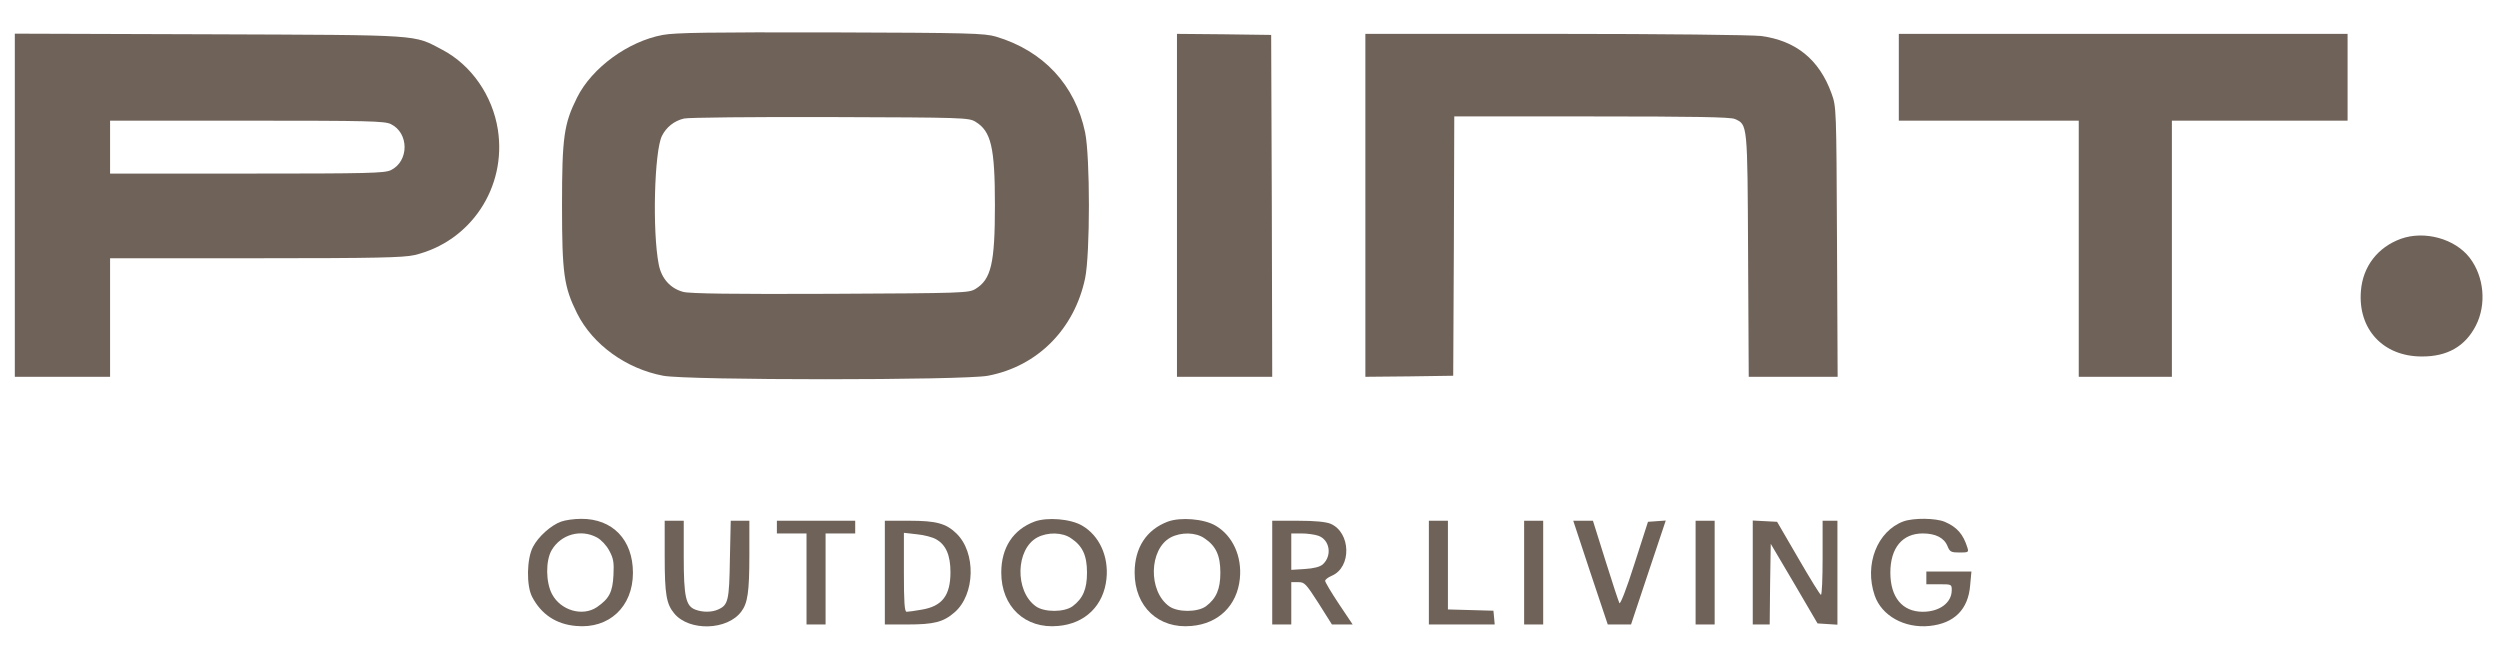 <?xml version="1.0" encoding="utf-8"?>
<!-- Generator: Adobe Illustrator 26.3.1, SVG Export Plug-In . SVG Version: 6.00 Build 0)  -->
<svg version="1.1" id="Capa_1" xmlns="http://www.w3.org/2000/svg" xmlns:xlink="http://www.w3.org/1999/xlink" x="0px" y="0px"
	 viewBox="0 0 1181 311" style="enable-background:new 0 0 1181 311;" xml:space="preserve">
<style type="text/css">
	.st0{fill:#6F6259;}
</style>
<g transform="translate(0,311) scale(0.1,-0.1)">
	<path class="st0" d="M3131,2945c-163-30-335-155-405-296c-62-124-71-187-71-509c0-323,9-385,71-510c74-148,232-262,407-295
		c116-22,1418-22,1534,0c233,44,408,219,459,460c24,115,24,575,0,690c-47,224-197,385-421,452c-55,16-125,18-780,20
		C3353,2958,3190,2956,3131,2945z M4608,2535c74-45,92-120,92-395s-18-350-92-395c-32-19-53-20-686-23c-460-2-665,1-694,9
		c-61,16-103,63-116,129c-31,157-21,536,15,608c21,42,58,71,104,82c19,5,329,8,689,7C4556,2555,4576,2554,4608,2535z"/>
	<path class="st0" d="M70,2141v-811h225h225v280v280h688c570,0,698,3,750,15c265,63,436,319,394,592c-25,161-125,305-261,377
		c-141,74-82,70-1103,74l-918,3V2141z M1846,2524c87-42,87-176,0-218c-30-14-103-16-680-16H520v125v125h646
		C1743,2540,1816,2538,1846,2524z"/>
	<path class="st0" d="M5560,2140v-810h225h225l-2,808l-3,807l-222,3l-223,2V2140z"/>
	<path class="st0" d="M6450,2140v-810l208,2l207,3l3,613l2,612h650c482,0,656-3,675-12c61-27,60-18,63-645l3-573h210h210l-3,638
		c-3,636-3,637-26,701c-58,160-168,249-333,271c-42,5-459,10-971,10h-898V2140z"/>
	<path class="st0" d="M8970,2745v-205h425h425v-605v-605h220h220v605v605h415h415v205v205h-1060H8970V2745z"/>
	<path class="st0" d="M11342,1982c-110-40-180-131-189-246c-15-181,105-310,287-310c121-1,206,48,256,146c51,100,39,231-29,320
		C11598,1982,11454,2022,11342,1982z"/>
	<path class="st0" d="M2651,646c-48-17-108-71-133-119c-30-56-32-184-4-237c43-82,113-129,207-137c156-15,269,91,269,251
		c0,156-96,256-245,255C2712,659,2670,653,2651,646z M2820,571c20-11,44-36,58-62c20-37,23-55,20-116c-4-80-20-111-78-151
		c-68-46-171-16-212,61c-30,56-31,158-2,208C2650,586,2744,612,2820,571z"/>
	<path class="st0" d="M4887,646c-101-38-157-123-157-241c0-161,113-267,269-252c128,11,215,97,228,223c11,106-34,204-115,251
		C5058,659,4947,668,4887,646z M5060,567c54-36,75-81,75-162c0-78-19-122-68-159c-40-29-134-29-174,0c-100,72-95,270,7,325
		C4949,597,5019,596,5060,567z"/>
	<path class="st0" d="M5517,646c-101-38-157-123-157-241c0-161,113-267,269-252c128,11,215,97,228,223c11,106-34,204-115,251
		C5688,659,5577,668,5517,646z M5690,567c54-36,75-81,75-162c0-78-19-122-68-159c-40-29-134-29-174,0c-100,72-95,270,7,325
		C5579,597,5649,596,5690,567z"/>
	<path class="st0" d="M8992,647c-124-46-186-204-136-350c33-96,141-156,259-144c117,12,183,78,192,192l6,65h-107h-106v-30v-30h60
		c59,0,60,0,60-28c0-59-57-102-137-102c-96,0-153,68-153,185s57,185,153,185c60,0,101-20,117-60c11-27,17-30,57-30c41,0,44,1,37,23
		c-20,64-49,97-107,122C9144,663,9040,664,8992,647z"/>
	<path class="st0" d="M3140,483c0-182,8-227,46-272c71-84,250-79,316,10c30,40,38,92,38,267v162h-44h-44l-4-182c-3-195-8-216-55-237
		c-30-14-74-14-108-1c-45,17-55,60-55,250v170h-45h-45V483z"/>
	<path class="st0" d="M3670,620v-30h70h70V375V160h45h45v215v215h70h70v30v30h-185h-185V620z"/>
	<path class="st0" d="M4180,405V160h106c126,0,170,11,223,57c98,84,103,284,8,374c-48,46-94,59-219,59h-118V405z M4423,562
		c46-26,67-76,67-155c0-110-39-161-136-177c-32-6-65-10-71-10c-10,0-13,44-13,186v187l62-7C4365,583,4407,572,4423,562z"/>
	<path class="st0" d="M6010,405V160h45h45v100v100h33c30,0,36-7,96-100l63-100h49h49l-65,97c-36,54-65,103-65,109s14,17,31,24
		c95,40,91,205-6,246c-23,9-73,14-155,14h-120V405z M6228,579c54-19,66-94,21-135c-14-12-41-19-85-22l-64-4v86v86h49
		C6175,590,6211,585,6228,579z"/>
	<path class="st0" d="M6750,405V160h156h155l-3,33l-3,32l-107,3l-108,3v209v210h-45h-45V405z"/>
	<path class="st0" d="M7200,405V160h45h45v245v245h-45h-45V405z"/>
	<path class="st0" d="M7513,405l82-245h55h55l82,246l82,245l-42-3l-42-3l-64-199c-38-120-67-193-71-185c-4,8-34,98-66,201l-59,188
		h-47h-46L7513,405z"/>
	<path class="st0" d="M8010,405V160h45h45v245v245h-45h-45V405z"/>
	<path class="st0" d="M8280,405V160h40h40l2,191l3,190l111-188l110-188l47-3l47-3v245v246h-35h-35V475c0-96-3-175-8-175
		c-4,0-52,78-107,173l-100,172l-58,3l-57,3V405z"/>
</g>
</svg>
